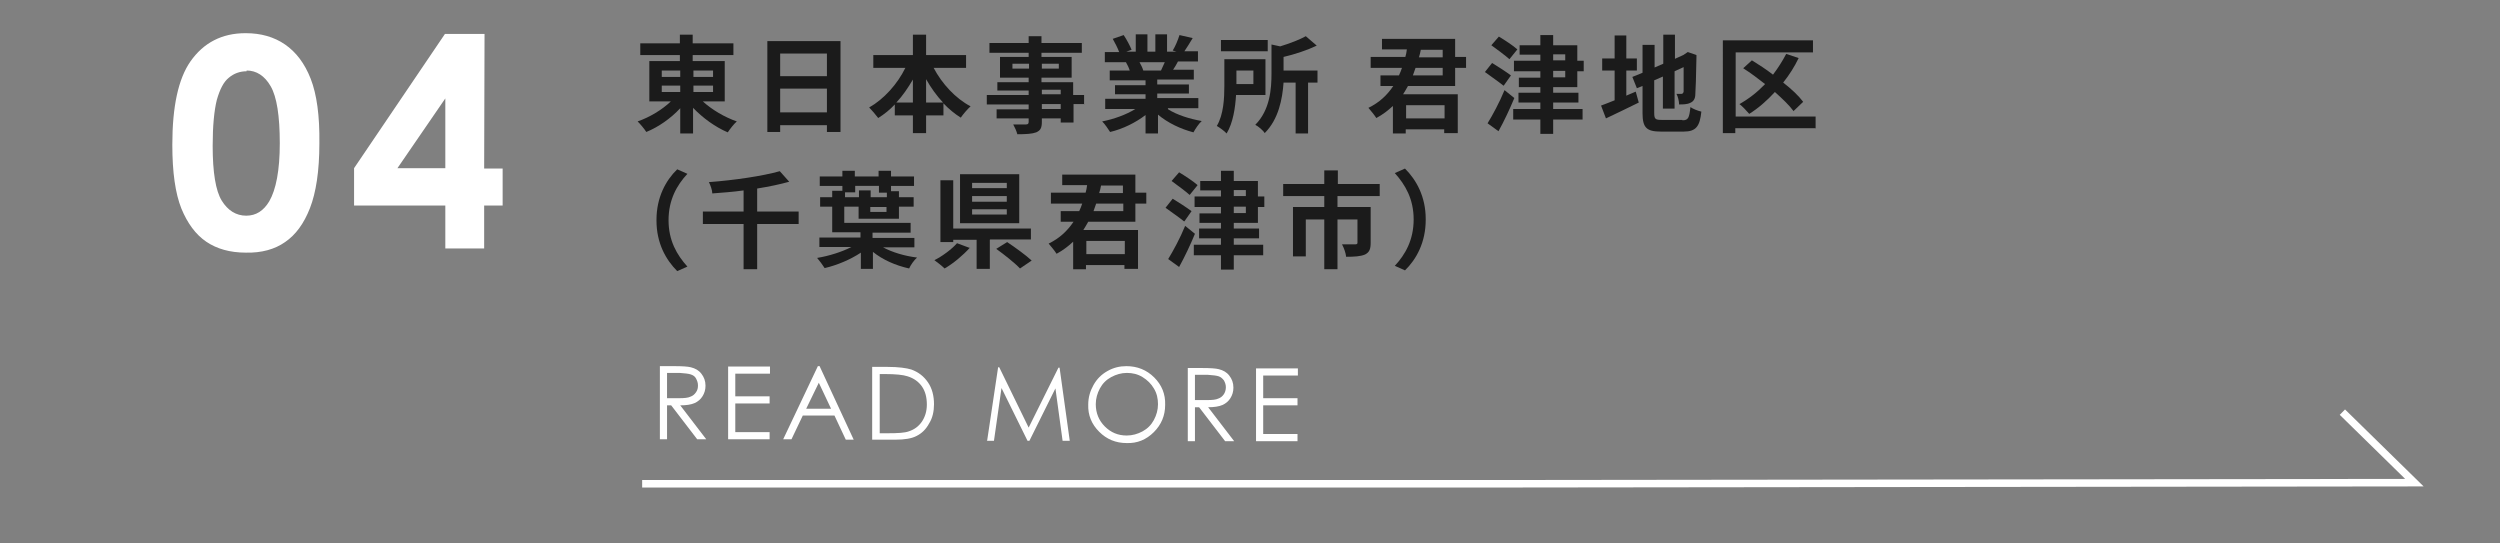 <?xml version="1.0" encoding="UTF-8"?>
<svg id="_レイヤー_2" data-name="レイヤー_2" xmlns="http://www.w3.org/2000/svg" viewBox="0 0 663 144">
  <rect x="0" y="0" width="663" height="144" fill="#808080" stroke="none"/>
  <defs>
    <style>
      .cls-1 {
        fill: #009bd0;
        opacity: 0;
      }

      .cls-2 {
        fill: #fff;
      }

      .cls-3 {
        fill: #1b1b1b;
      }

      .cls-4 {
        fill: none;
        stroke: #fff;
        stroke-miterlimit: 10;
        stroke-width: 2px;
      }
    </style>
  </defs>
  <g id="text">
    <g>
      <g>
        <g>
          <path class="cls-3" d="M186.4,26.9c2.4,2.2,5.8,4.2,9,5.3-.8.7-1.8,2-2.4,2.9-3.3-1.4-6.6-3.8-9.2-6.5v6.8h-3.4v-6.7c-2.5,2.7-5.8,5-9,6.3-.5-.8-1.6-2.1-2.3-2.8,3.2-1.1,6.5-3.1,8.8-5.3h-5.7v-10.7h8.1v-1.6h-10.5v-3.1h10.5v-2.3h3.4v2.3h10.8v3.1h-10.8v1.6h8.5v10.7h-6ZM175.5,20.4h4.9v-1.7h-4.9v1.7ZM175.5,24.4h4.9v-1.7h-4.9v1.7ZM183.9,18.7v1.7h5.2v-1.7h-5.2ZM189.1,22.7h-5.2v1.7h5.2v-1.7Z"/>
          <path class="cls-3" d="M222.9,10.9v24.1h-3.6v-1.8h-12.4v1.8h-3.4V10.9h19.5ZM206.9,14.2v6h12.4v-6h-12.4ZM219.3,29.8v-6.3h-12.4v6.3h12.4Z"/>
          <path class="cls-3" d="M247.6,18c2.2,4.2,5.8,8.1,9.8,10.2-.8.7-2,2.1-2.6,3-1.6-1-3.2-2.3-4.6-3.8v3.2h-4.6v4.7h-3.5v-4.7h-4.8v-2.9c-1.3,1.4-2.8,2.6-4.4,3.6-.6-.8-1.7-2.1-2.4-2.8,3.9-2.2,7.5-6.2,9.6-10.5h-8.5v-3.4h10.5v-5.4h3.5v5.4h10.6v3.4h-8.6ZM242.1,27.2v-6.1c-1.3,2.2-2.7,4.3-4.4,6.1h4.4ZM250.1,27.2c-1.7-1.8-3.2-3.9-4.5-6.2v6.2h4.5Z"/>
          <path class="cls-3" d="M287.6,27.6h-2.9v4.9h-3.4v-1.1h-5v.9c0,1.7-.4,2.3-1.5,2.8-1.1.4-2.6.5-5,.5-.2-.8-.7-1.9-1.1-2.6,1.3,0,3,0,3.4,0,.5,0,.7-.2.7-.7v-.9h-8.5v-2.4h8.5v-1.3h-11.1v-2.5h11.1v-1.2h-8.3v-2.2h8.3v-1.2h-7.6v-5.5h7.6v-1.1h-10.4v-2.6h10.4v-1.8h3.4v1.8h10.7v2.6h-10.7v1.1h8v5.5h-8v1.2h8.4v3.4h2.9v2.5ZM272.9,18.2v-1.3h-4.4v1.3h4.4ZM276.3,16.9v1.3h4.5v-1.3h-4.5ZM276.3,25h5v-1.2h-5v1.2ZM281.3,27.6h-5v1.3h5v-1.3Z"/>
          <path class="cls-3" d="M309.8,29c2.4,1.5,5.6,2.5,8.9,3.1-.8.7-1.7,2.1-2.2,3-3.4-.9-6.8-2.5-9.4-4.7v5h-3.3v-4.9c-2.6,2-6,3.7-9.4,4.5-.5-.8-1.4-2.1-2.1-2.8,3.1-.6,6.4-1.8,8.8-3.3h-8v-2.7h10.7v-1.2h-8.1v-2.4h8.1v-1.3h-9.5v-2.6h5.3c-.2-.7-.6-1.5-1-2.2h.3c0,0-5.9,0-5.9,0v-2.7h3.8c-.4-1.1-1.1-2.4-1.7-3.5l2.9-1c.8,1.2,1.7,2.9,2.1,3.9l-1.4.5h2.5v-4.6h3.1v4.6h2.1v-4.6h3.1v4.6h2.5l-1-.3c.7-1.1,1.4-2.8,1.8-4.1l3.5.8c-.8,1.3-1.5,2.5-2.2,3.5h3.6v2.7h-5.3c-.4.8-.9,1.6-1.3,2.2h5.5v2.6h-9.7v1.3h8.4v2.4h-8.4v1.2h10.9v2.7h-8.1ZM302.2,16.5c.4.7.8,1.5,1,2.2h-.5c0,0,5.2,0,5.2,0,.3-.7.7-1.5,1-2.2h-6.7Z"/>
          <path class="cls-3" d="M327.8,25.2c-.2,3.4-.8,7.4-2.5,10.2-.5-.6-1.9-1.6-2.6-2,1.8-3,2-7.4,2-10.6v-7.1h10.9v9.5h-7.8ZM336.2,13.6h-12.4v-3h12.4v3ZM327.9,18.7v3.6h4.5v-3.6h-4.5ZM349.4,21.9h-2.5v13.5h-3.3v-13.5h-3.2c-.3,4.3-1.3,9.7-5,13.4-.4-.7-1.7-1.8-2.5-2.2,3.9-3.9,4.3-9.5,4.3-13.6v-7.7l2.3.5c2.6-.8,5.2-1.8,6.8-2.7l2.9,2.5c-2.5,1.2-5.8,2.3-8.8,3v3.6h9v3.2Z"/>
          <path class="cls-3" d="M373.4,22.8c-.4.8-.9,1.5-1.3,2.2h14.5v10.3h-3.6v-1h-10.2v1.1h-3.4v-7.3c-1.3,1.2-2.7,2.3-4.4,3.2-.5-.8-1.5-2-2.1-2.7,2.9-1.4,5-3.4,6.6-5.8h-3.4v-2.8h4.9c.3-.7.6-1.3.8-2h-8.3v-2.9h9.2c.2-.6.3-1.3.4-2h-6.6v-2.8h19.4v4.8h2.9v2.9h-2.9v4.8h-12.7ZM372.9,27.9v3.5h10.2v-3.5h-10.2ZM375.4,18c-.2.7-.5,1.3-.7,2h7.9v-2h-7.2ZM376.8,13.2c-.1.7-.3,1.3-.5,2h6.3v-2h-5.8Z"/>
          <path class="cls-3" d="M398.7,22.7c-1.1-.9-3.4-2.5-4.9-3.6l1.9-2.4c1.5.9,3.8,2.4,5,3.3l-1.9,2.7ZM401.6,26c-1.2,2.9-2.7,6.1-4.2,8.8l-2.9-2.1c1.3-2.1,3.2-5.6,4.5-8.8l2.6,2.1ZM400.3,15.7c-1.1-1-3.3-2.6-4.8-3.7l2-2.3c1.5.9,3.8,2.4,4.9,3.4l-2.1,2.6ZM411.9,23.1v1.5h6.7v2.6h-6.7v1.7h7.8v2.8h-7.8v3.8h-3.4v-3.8h-7.2v-2.8h7.2v-1.7h-5.8v-2.6h5.8v-1.5h-5.7v-2.5h5.7v-1.7h-7v-2.8h7v-1.6h-5.5v-2.5h5.5v-2.7h3.4v2.7h6.4v4.1h1.7v2.8h-1.7v4.2h-6.4ZM411.9,16h3.2v-1.6h-3.2v1.6ZM411.9,20.5h3.2v-1.7h-3.2v1.7Z"/>
          <path class="cls-3" d="M431.2,25.4c.9-.4,1.7-.7,2.6-1.1l.8,2.9c-3,1.5-6.2,3-8.7,4.2l-1.3-3.4c1-.4,2.2-.8,3.6-1.4v-7.9h-3.3v-3.2h3.3v-6.1h3.1v6.1h2.8v3.2h-2.8v6.6ZM446.2,31.9c1.5,0,1.8-.6,2.1-3.5.7.5,2,1,2.9,1.2-.4,3.9-1.4,5.3-4.7,5.3h-6c-3.8,0-4.9-1-4.9-4.9v-7.2l-1.5.6-1.2-3,2.7-1.1v-7.4h3.2v6l2.3-1v-7.7h3.1v6.4l2.2-1,.6-.4.6-.4,2.3.8v.6c-.1,5.3-.2,8.7-.3,9.8,0,1.3-.6,2-1.4,2.3-.8.4-2,.4-2.9.4,0-.8-.3-2.1-.7-2.8.5,0,1.1,0,1.3,0s.5-.1.6-.6c0-.4,0-2.5,0-6.5l-2.4,1.1v9.9h-3.1v-8.5l-2.3,1v8.6c0,1.7.3,1.9,2,1.9h5.4Z"/>
          <path class="cls-3" d="M481.4,34h-21.2v1.3h-3.3V10.7h23.9v3.2h-20.5v17h21.2v3.2ZM475.6,29.4c-1.1-1.5-2.9-3.2-4.9-5-2.1,2.3-4.4,4.3-6.8,5.8-.6-.7-1.8-2-2.6-2.6,2.5-1.4,4.8-3.2,6.8-5.3-1.9-1.5-3.9-3-5.8-4.2l2.3-2.1c1.8,1.1,3.8,2.4,5.6,3.8,1.3-1.7,2.5-3.6,3.5-5.5l3.3,1.1c-1.1,2.3-2.5,4.5-4.1,6.5,2.2,1.7,4.1,3.5,5.3,5.1l-2.6,2.5Z"/>
          <path class="cls-3" d="M174.1,58.3c0-6,2.5-10.5,5.5-13.4l2.7,1.2c-2.8,3-5,6.9-5,12.3s2.2,9.2,5,12.3l-2.7,1.2c-3-3-5.5-7.4-5.5-13.4Z"/>
          <path class="cls-3" d="M211.8,59.4h-11v12h-3.6v-12h-10.8v-3.3h10.8v-5.6c-2.8.4-5.7.6-8.3.8,0-.9-.5-2.2-.9-3,6.7-.5,14.2-1.6,18.8-2.9l2.5,2.8c-2.5.7-5.4,1.3-8.5,1.8v6.1h11v3.3Z"/>
          <path class="cls-3" d="M234.2,65.6c2.4,1.3,5.7,2.3,9,2.7-.8.7-1.7,2-2.1,2.9-3.6-.8-7-2.3-9.6-4.4v4.5h-3.2v-4.3c-2.7,1.8-6.2,3.3-9.6,4.1-.5-.8-1.4-2-2-2.7,3.1-.5,6.6-1.6,9.1-2.9h-8.5v-2.5h10.9v-1.4h-7.5v-6.8h-3.2v-2.5h3.2v-1.7h2.7v-1.3h-6v-2.5h6v-1.5h3.3v1.5h6.3v-1.5h3.3v1.5h6.1v2.5h-6.1v1.4h2.1v1.6h3.9v2.5h-3.9v3.2h-10.7v-3.2h-3.8v4.3h17.6v2.6h-10.1v1.4h11.1v2.5h-8.4ZM224,52.3h3.8v-1.8h3.1v1.8h4.3v-1.2h-2.1v-1.8h-6.3v1.7h-2.7v1.3ZM235.1,54.9h-4.3v1.3h4.3v-1.3Z"/>
          <path class="cls-3" d="M257.2,65.7c-1.8,2-4.4,4.2-6.7,5.5-.7-.7-2-1.7-2.7-2.2,2.2-1.1,4.7-3,6-4.5l3.5,1.3ZM262.5,63.6v7.7h-3.5v-7.7h-6.2v.6h-3.4v-16.4h3.4v12.8h20.6v2.9h-10.8ZM270.3,59.2h-15.7v-13h15.7v13ZM267,48.5h-9.2v1.4h9.2v-1.4ZM267,52h-9.2v1.5h9.2v-1.5ZM267,55.5h-9.2v1.4h9.2v-1.4ZM267.1,64.2c2.1,1.4,5,3.5,6.5,4.9l-3.1,2.1c-1.3-1.4-4.2-3.7-6.3-5.2l2.9-1.8Z"/>
          <path class="cls-3" d="M288.6,58.8c-.4.8-.9,1.5-1.3,2.2h14.5v10.3h-3.6v-1h-10.2v1.1h-3.4v-7.3c-1.3,1.2-2.7,2.3-4.4,3.2-.5-.8-1.5-2-2.1-2.7,2.9-1.4,5-3.4,6.6-5.8h-3.4v-2.8h4.9c.3-.7.6-1.3.8-2h-8.3v-2.9h9.2c.2-.6.3-1.3.4-2h-6.6v-2.8h19.4v4.8h2.9v2.9h-2.9v4.8h-12.7ZM288.1,63.9v3.5h10.2v-3.5h-10.2ZM290.7,54c-.2.7-.5,1.3-.7,2h7.9v-2h-7.2ZM292,49.2c-.1.7-.3,1.3-.5,2h6.3v-2h-5.8Z"/>
          <path class="cls-3" d="M314,58.7c-1.1-.9-3.4-2.5-4.9-3.6l1.9-2.4c1.5.9,3.8,2.4,5,3.3l-1.9,2.7ZM316.9,62c-1.2,2.9-2.7,6.1-4.2,8.8l-2.9-2.1c1.3-2.1,3.2-5.6,4.5-8.8l2.6,2.1ZM315.5,51.7c-1.1-1-3.3-2.6-4.8-3.7l2-2.3c1.5.9,3.8,2.4,4.9,3.4l-2.1,2.6ZM327.2,59.1v1.5h6.7v2.6h-6.7v1.7h7.8v2.8h-7.8v3.8h-3.4v-3.8h-7.2v-2.8h7.2v-1.7h-5.8v-2.6h5.8v-1.5h-5.7v-2.5h5.7v-1.7h-7v-2.8h7v-1.6h-5.5v-2.5h5.5v-2.7h3.4v2.7h6.4v4.1h1.7v2.8h-1.7v4.2h-6.4ZM327.2,52h3.2v-1.6h-3.2v1.6ZM327.2,56.5h3.2v-1.7h-3.2v1.7Z"/>
          <path class="cls-3" d="M354.7,52v2.9h8.8v9.5c0,1.6-.3,2.5-1.5,3.1-1.2.5-2.8.6-5,.6-.1-1-.6-2.4-1.1-3.3,1.4,0,3.1,0,3.5,0s.6-.1.6-.4v-6.2h-5.3v13.2h-3.5v-13.2h-4.9v9.8h-3.4v-13.1h8.3v-2.9h-10.9v-3.2h10.9v-3.6h3.6v3.6h11.1v3.2h-11.2Z"/>
          <path class="cls-3" d="M378.1,58.3c0,6-2.5,10.5-5.5,13.4l-2.7-1.2c2.8-3,5-6.9,5-12.3s-2.2-9.2-5-12.3l2.7-1.2c3,3,5.5,7.4,5.5,13.4Z"/>
        </g>
        <g>
          <path class="cls-2" d="M174.9,97.1h3.9c2.2,0,3.6.1,4.4.3,1.2.3,2.1.8,2.8,1.7.7.9,1.1,1.9,1.1,3.2,0,1.1-.3,2-.8,2.8-.5.8-1.2,1.4-2.1,1.8-.9.4-2.2.6-3.8.6l6.9,9h-2.4s-6.9-9-6.9-9h-1.1s0,9,0,9h-1.9s0-19.4,0-19.4ZM176.9,99v6.6s3.3,0,3.3,0c1.3,0,2.3-.1,2.9-.4.6-.2,1.1-.6,1.5-1.2s.5-1.1.5-1.8c0-.7-.2-1.2-.5-1.8s-.8-.9-1.4-1.1-1.5-.3-2.9-.4h-3.4Z"/>
          <path class="cls-2" d="M193.1,97.2h11.1s0,1.9,0,1.9h-9.2s0,6,0,6h9.1s0,1.9,0,1.9h-9.1s0,7.6,0,7.6h9.1s0,1.9,0,1.9h-11s0-19.4,0-19.4Z"/>
          <path class="cls-2" d="M217.4,97.2l9,19.4h-2.1s-3-6.4-3-6.4h-8.4s-3,6.3-3,6.3h-2.2s9.2-19.4,9.2-19.4h.5ZM217.2,101.4l-3.4,7h6.6s-3.3-7-3.3-7Z"/>
          <path class="cls-2" d="M231.3,116.7v-19.4c0,0,4.1,0,4.1,0,2.9,0,5,.3,6.3.7,1.9.7,3.3,1.8,4.4,3.4,1.1,1.6,1.6,3.6,1.6,5.8,0,1.9-.4,3.7-1.3,5.1-.8,1.5-1.9,2.6-3.3,3.3-1.3.7-3.2,1-5.6,1h-6.2ZM233.2,114.9h2.2c2.7,0,4.5-.1,5.6-.5,1.5-.5,2.6-1.3,3.5-2.6.8-1.2,1.3-2.7,1.3-4.5,0-1.9-.4-3.5-1.3-4.8-.9-1.3-2.2-2.2-3.8-2.7-1.2-.4-3.2-.6-6-.6h-1.4s0,15.7,0,15.7Z"/>
          <path class="cls-2" d="M261.8,116.8l2.9-19.4h.3s7.8,16,7.8,16l7.9-15.9h.3s2.7,19.4,2.7,19.4h-1.9s-1.9-13.9-1.9-13.9l-6.9,13.9h-.5s-6.9-14-6.9-14l-2,14h-1.9Z"/>
          <path class="cls-2" d="M298.7,97.1c2.9,0,5.4,1,7.4,3,2,2,3,4.4,2.9,7.3,0,2.8-1,5.2-3,7.2s-4.4,3-7.2,2.9c-2.9,0-5.3-1-7.3-3-2-2-3-4.4-2.9-7.2,0-1.9.5-3.6,1.4-5.2.9-1.6,2.1-2.8,3.7-3.7,1.6-.9,3.2-1.3,5.1-1.3ZM298.8,98.9c-1.4,0-2.8.4-4.1,1.1-1.3.7-2.3,1.7-3,3-.7,1.3-1.1,2.7-1.1,4.2,0,2.3.8,4.3,2.4,5.9,1.6,1.6,3.5,2.4,5.8,2.4,1.5,0,2.9-.4,4.2-1.1,1.3-.7,2.3-1.7,3-3,.7-1.3,1.1-2.7,1.1-4.2,0-1.5-.3-2.9-1.1-4.2-.7-1.2-1.7-2.2-3-3-1.3-.8-2.7-1.1-4.1-1.1Z"/>
          <path class="cls-2" d="M314.9,97.6h3.9c2.2,0,3.6.1,4.4.3,1.2.3,2.1.8,2.8,1.7.7.9,1.1,1.9,1.1,3.2,0,1.1-.3,2-.8,2.8-.5.8-1.2,1.4-2.1,1.8-.9.4-2.2.6-3.8.6l6.9,9h-2.4s-6.9-9-6.9-9h-1.1s0,9,0,9h-1.9s0-19.4,0-19.4ZM316.9,99.5v6.6s3.3,0,3.3,0c1.3,0,2.3-.1,2.9-.4.6-.2,1.1-.6,1.5-1.2.3-.5.5-1.1.5-1.8,0-.7-.2-1.2-.5-1.8-.4-.5-.8-.9-1.4-1.1-.6-.2-1.5-.3-2.9-.4h-3.4Z"/>
          <path class="cls-2" d="M333.1,97.7h11.1s0,1.9,0,1.9h-9.2s0,6,0,6h9.1s0,1.9,0,1.9h-9.1s0,7.6,0,7.6h9.1s0,1.9,0,1.9h-11s0-19.4,0-19.4Z"/>
        </g>
        <g>
          <path class="cls-2" d="M65.2,8.8c4,0,7.5,1,10.4,3,2.9,2,5.2,5,6.8,9.1,1.6,4.1,2.4,9.8,2.3,17.1,0,7.4-.9,13.1-2.5,17.2-1.6,4.1-3.8,7.1-6.6,9-2.7,1.9-6.2,2.9-10.4,2.8-4.2,0-7.7-1-10.5-2.9-2.8-1.9-5-4.9-6.6-8.8-1.6-4-2.4-9.6-2.4-16.9,0-10.2,1.6-17.5,4.8-22.1,3.5-5,8.4-7.5,14.6-7.5ZM65.4,18.9c-1.8,0-3.4.6-4.7,1.7-1.4,1.1-2.4,3.1-3.2,5.9-.7,2.8-1.1,6.9-1.1,12.2,0,7,.8,11.9,2.4,14.5s3.8,4,6.5,4c2.6,0,4.6-1.3,6.1-3.8,1.8-3.1,2.8-8.2,2.8-15.4,0-7.3-.8-12.3-2.4-15.1-1.6-2.8-3.8-4.2-6.4-4.2Z"/>
          <path class="cls-2" d="M118,9h10.5s-.1,35.7-.1,35.7h4.9s0,9.8,0,9.8h-4.9s0,11.4,0,11.4h-10.3s0-11.4,0-11.4h-24.2c0,0,0-9.9,0-9.9l24.1-35.6ZM118.1,44.7v-18.6c0,0-12.7,18.5-12.7,18.5h12.7Z"/>
        </g>
        <polyline class="cls-4" points="621.2 109.3 640.3 128 391.8 128.3 170.3 128.3"/>
      </g>
      <rect class="cls-1" width="663" height="144"/>
    </g>
  </g>
</svg>